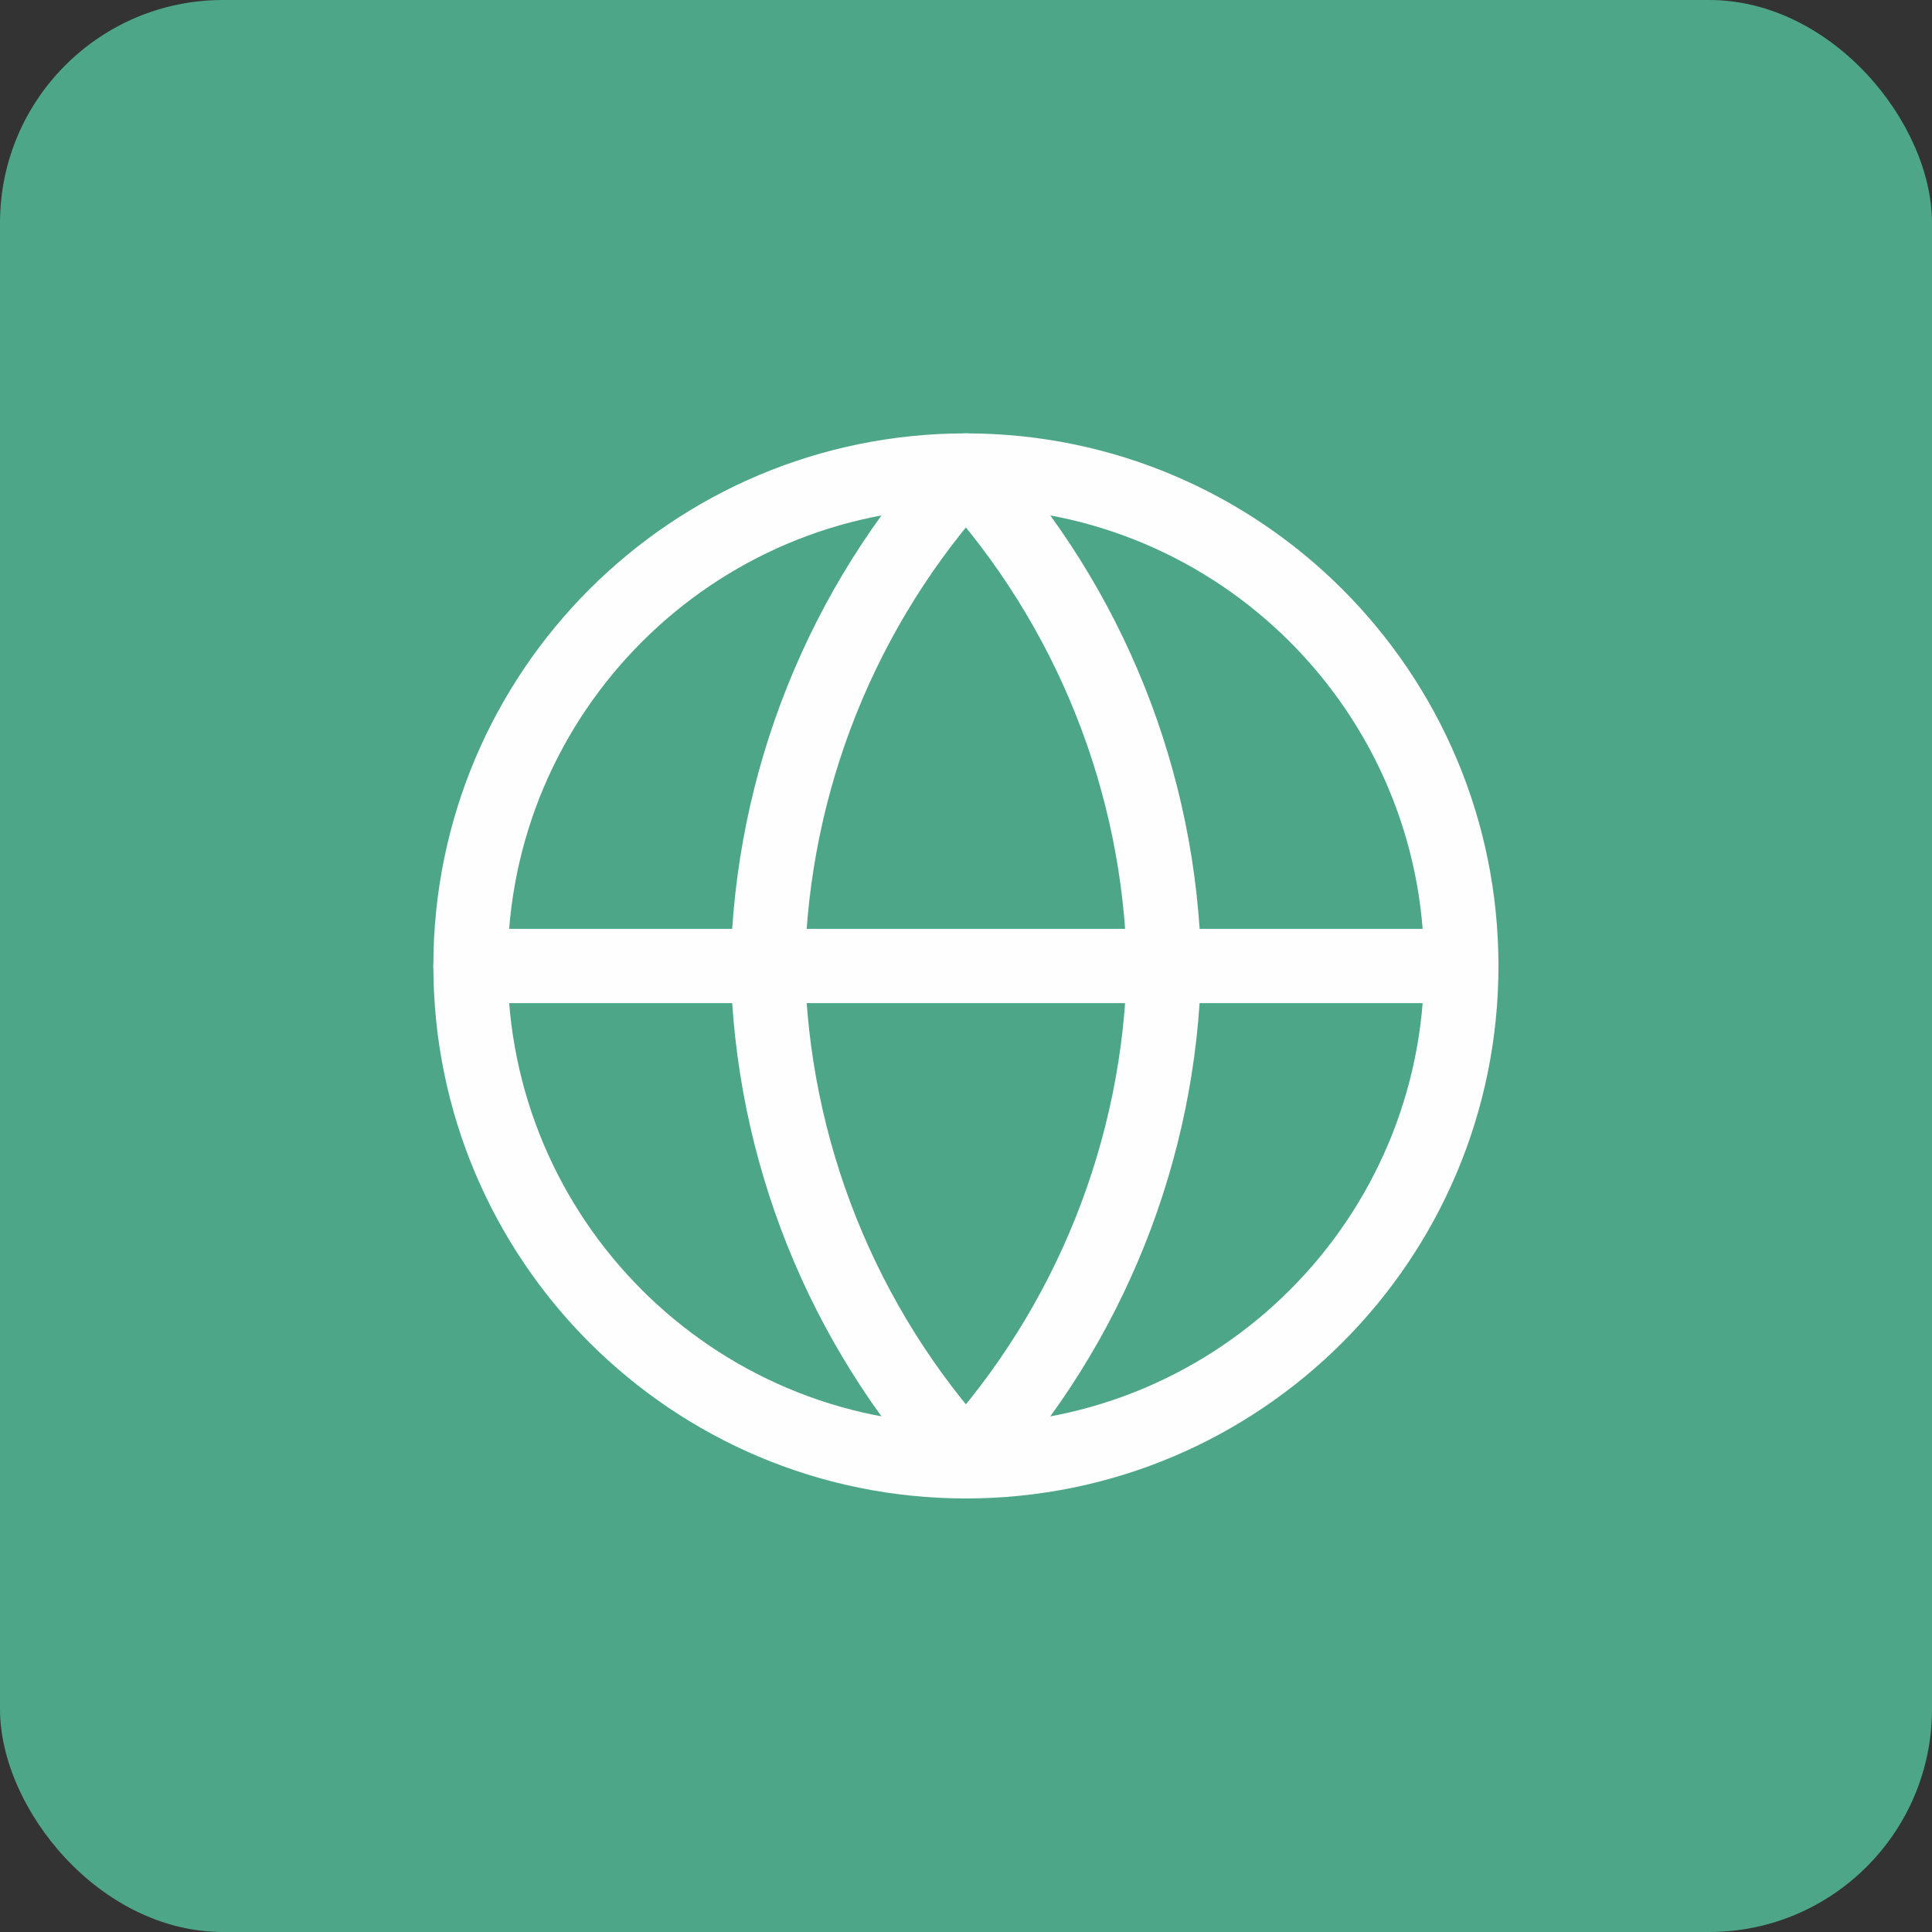 <svg width="52" height="52" viewBox="0 0 52 52" fill="none" xmlns="http://www.w3.org/2000/svg">
<rect x="0" y="0" width="52" height="52" fill="#333333" stroke="none"/>
<rect width="52" height="52" rx="6" fill="#4DA688"/>
<path d="M25.997 39.331C33.361 39.331 39.331 33.361 39.331 25.997C39.331 18.634 33.361 12.664 25.997 12.664C18.634 12.664 12.664 18.634 12.664 25.997C12.664 33.361 18.634 39.331 25.997 39.331Z" stroke="#FEFEFE" stroke-width="2" stroke-linecap="round" stroke-linejoin="round"/>
<path d="M12.664 26H39.331" stroke="#FEFEFE" stroke-width="2" stroke-linecap="round" stroke-linejoin="round"/>
<path d="M25.997 12.664C29.332 16.315 31.228 21.053 31.331 25.997C31.228 30.941 29.332 35.68 25.997 39.331C22.662 35.68 20.767 30.941 20.664 25.997C20.767 21.053 22.662 16.315 25.997 12.664Z" stroke="#FEFEFE" stroke-width="2" stroke-linecap="round" stroke-linejoin="round"/>
</svg>
